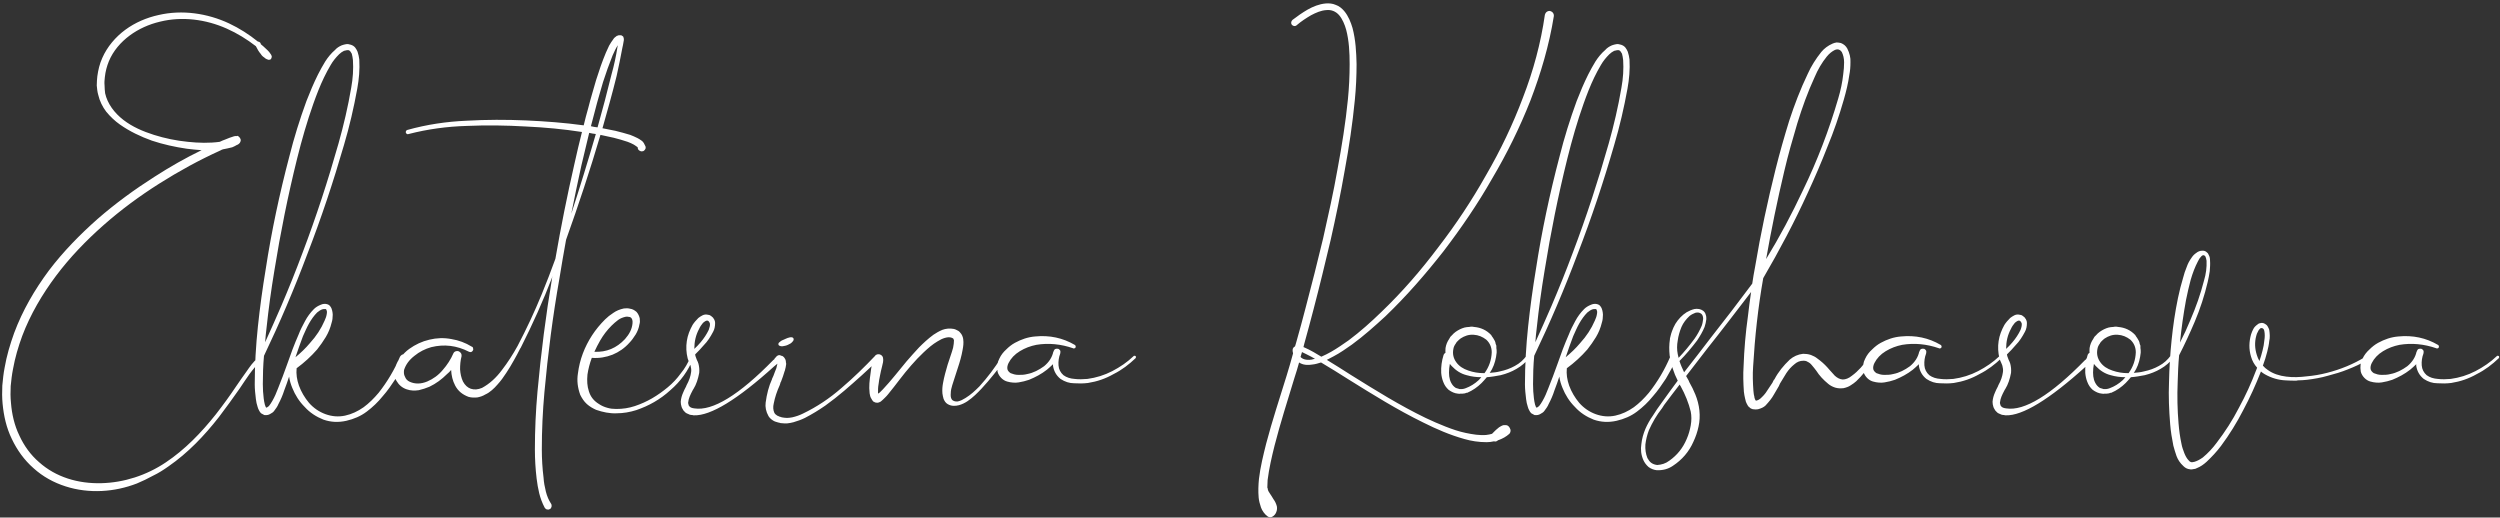 <?xml version="1.0" encoding="UTF-8"?> <svg xmlns="http://www.w3.org/2000/svg" width="541" height="112" viewBox="0 0 541 112" fill="none"><rect x="0" y="0" width="541" height="112" fill="#333333" stroke="none"/> <path d="M2.562 95C1.375 92.562 0.812 90 0.562 87.375C0.438 86.062 0.438 84.75 0.5 83.438C0.625 82.125 0.75 80.812 1 79.562C1.438 77 2.188 74.5 3.062 72.062C4.875 67.188 7.5 62.688 10.562 58.562C13.688 54.438 17.312 50.75 21.125 47.375C25 44 29.125 41 33.438 38.25C36.75 36.125 40.125 34.188 43.625 32.5C42.562 32.438 41.5 32.312 40.438 32.188C37.875 31.812 35.312 31.25 32.875 30.438C30.438 29.562 28.062 28.438 25.938 26.938C24.875 26.188 23.875 25.25 23 24.188C22.188 23.125 21.562 21.875 21.25 20.5C21.062 19.875 21 19.125 20.938 18.5C20.938 17.812 21 17.125 21.062 16.5C21.25 15.125 21.562 13.812 22.125 12.562C23.188 10.125 25 8 27.125 6.438C29.25 4.875 31.75 3.812 34.312 3.25C39.438 2.062 44.875 2.875 49.562 5.062C51.812 6.125 53.875 7.438 55.812 9C56 9 56.25 9.125 56.375 9.312C56.375 9.375 56.438 9.438 56.438 9.562C56.812 9.875 57.188 10.188 57.562 10.562C57.812 10.75 58 11 58.25 11.25C58.375 11.375 58.438 11.562 58.562 11.688C58.625 11.75 58.688 11.875 58.75 12C58.75 12.062 58.75 12.125 58.812 12.188C58.812 12.312 58.812 12.438 58.688 12.688C58.562 12.938 58.312 12.938 58.188 12.938C58.062 12.938 58 12.938 57.938 12.875C57.812 12.875 57.75 12.812 57.625 12.75C57.438 12.688 57.312 12.562 57.188 12.438C56.875 12.25 56.625 12 56.438 11.688C56 11.188 55.688 10.625 55.375 10C53.438 8.5 51.312 7.188 49.062 6.188C44.562 4.188 39.438 3.5 34.625 4.688C32.25 5.25 30 6.25 28.062 7.688C26.125 9.125 24.5 11 23.562 13.25C23.125 14.312 22.812 15.5 22.688 16.688C22.625 17.25 22.562 17.875 22.625 18.438C22.625 19.062 22.688 19.625 22.75 20.188C23.25 22.438 24.75 24.438 26.688 25.938C28.625 27.438 30.938 28.438 33.312 29.188C35.688 29.938 38.125 30.438 40.625 30.688C42.938 30.938 45.312 31 47.562 30.688C47.938 30.5 48.375 30.312 48.75 30.188C49.375 29.938 49.938 29.688 50.625 29.5C50.75 29.5 50.812 29.438 50.938 29.438C51 29.438 51 29.438 51.062 29.438C51.125 29.438 51.188 29.438 51.312 29.438C51.312 29.188 52.312 29.938 52.062 30.562C51.875 31.062 51.875 30.875 51.812 31C51.75 31.062 51.75 31.125 51.688 31.125L51.625 31.188L51.5 31.25C51.438 31.312 51.312 31.375 51.25 31.375C50.938 31.562 50.562 31.75 50.25 31.875C49.562 32.062 48.875 32.188 48.25 32.312C48.062 32.375 47.875 32.438 47.688 32.562C43.125 34.625 38.688 37.062 34.438 39.75C30.188 42.438 26.125 45.438 22.375 48.75C18.625 52.062 15.125 55.688 12.125 59.688C9.125 63.688 6.562 68.062 4.812 72.688C3.938 75.062 3.25 77.438 2.812 79.875C2.562 81.125 2.438 82.312 2.312 83.562C2.25 84.75 2.25 86 2.375 87.188C2.562 89.625 3.125 92.062 4.188 94.25C5.188 96.438 6.625 98.438 8.438 100C10.25 101.625 12.375 102.812 14.688 103.562C17 104.312 19.438 104.625 21.938 104.562C26.812 104.438 31.688 102.875 35.875 100.062C40 97.312 43.562 93.625 46.688 89.688C48.25 87.688 49.75 85.625 51.125 83.562C51.875 82.5 52.562 81.438 53.312 80.438C53.688 79.875 54.062 79.375 54.438 78.875C54.875 78.375 55.25 77.875 55.875 77.438C56.062 77.25 56.375 77.312 56.5 77.5C56.688 77.688 56.625 78 56.438 78.125V78.188H56.375C55.938 78.5 55.562 78.938 55.188 79.438C54.75 79.938 54.375 80.438 54 80.938C53.312 81.938 52.562 83 51.875 84.062C50.438 86.125 48.938 88.188 47.375 90.25C44.25 94.25 40.688 98 36.438 100.938C35.375 101.688 34.312 102.375 33.125 102.938C32 103.562 30.812 104.125 29.625 104.625C27.188 105.562 24.625 106.125 22 106.25C19.375 106.375 16.688 106.062 14.188 105.25C11.625 104.438 9.25 103.125 7.25 101.312C5.25 99.562 3.688 97.375 2.562 95ZM87.5 76.812C87.688 76.875 87.812 77 87.875 77.188C88 77.375 87.938 77.562 87.875 77.75C87.188 79.188 86.438 80.562 85.625 81.938C84.75 83.25 83.875 84.562 82.812 85.75C81.812 87 80.625 88.125 79.375 89.062C78.062 90.062 76.562 90.688 74.938 91.062C73.25 91.438 71.625 91.375 70 90.812C68.438 90.188 67.062 89.312 65.938 88.062C64.75 86.875 63.875 85.5 63.25 83.938C62.938 83.188 62.688 82.375 62.562 81.5C62.25 82.5 61.875 83.5 61.5 84.5C61.188 85.5 60.75 86.5 60.25 87.438C60.062 87.938 59.688 88.438 59.312 88.938C59.125 89.188 58.875 89.375 58.5 89.562C58.125 89.812 57.688 89.875 57.188 89.812C56.938 89.688 56.688 89.562 56.5 89.438C56.312 89.25 56.188 89.062 56.125 88.938C55.938 88.625 55.812 88.312 55.75 88.062C55.562 87.5 55.438 86.938 55.375 86.375C55.25 85.312 55.125 84.25 55.125 83.188C55.125 78.938 55.375 74.812 55.812 70.625C56.25 66.5 56.812 62.375 57.5 58.25C58.75 50.062 60.5 41.875 62.625 33.812C63.625 29.812 64.875 25.812 66.312 21.875C67.062 19.938 67.875 18 68.812 16.125C69.312 15.125 69.812 14.25 70.375 13.312C70.938 12.438 71.625 11.562 72.5 10.812C72.875 10.375 73.375 10.062 73.938 9.812C74.25 9.688 74.562 9.625 74.875 9.562C75.188 9.5 75.562 9.562 75.938 9.688C76.312 9.812 76.625 10 76.875 10.312C77.062 10.562 77.25 10.875 77.375 11.188C77.562 11.75 77.688 12.312 77.75 12.875C77.875 15.062 77.688 17.125 77.312 19.188C76.562 23.312 75.625 27.375 74.438 31.375C72.125 39.375 69.5 47.25 66.5 55C63.688 62.5 60.562 69.812 57.125 77C56.938 79.062 56.875 81.125 56.875 83.125C56.875 84.188 56.938 85.188 57.062 86.188C57.125 86.625 57.188 87.125 57.312 87.562C57.375 87.75 57.438 87.938 57.5 88.062C57.562 88.125 57.562 88.188 57.625 88.188C57.625 88.25 57.625 88.25 57.688 88.188H57.75C57.875 88.125 58 88 58.188 87.875C58.438 87.562 58.688 87.188 58.938 86.75C59.438 85.875 59.812 85 60.188 84C60.875 82.312 61.5 80.625 62.125 78.875C62.875 76.688 63.688 74.5 64.625 72.375C65 71.375 65.5 70.438 66 69.5C66.5 68.562 67.125 67.688 67.938 66.875C68.312 66.5 68.812 66.188 69.438 65.938C69.688 65.812 70 65.75 70.312 65.75C70.5 65.75 70.75 65.812 70.938 65.875C71.125 65.938 71.312 66.062 71.438 66.25C71.688 66.562 71.812 66.875 71.875 67.188C71.938 67.5 72 67.75 72 68.062V68.125C72 68.75 71.938 69.312 71.75 69.875C71.5 70.938 71.062 72 70.5 72.938C69.938 73.875 69.312 74.75 68.625 75.625C67.312 77.125 65.812 78.5 64.188 79.688C64.062 80.938 64.25 82.188 64.688 83.438C65.188 84.812 65.938 86.062 66.875 87.188C67.875 88.312 69.062 89.125 70.438 89.625C71.812 90.125 73.25 90.25 74.688 89.938C76.125 89.625 77.438 89 78.688 88.125C79.875 87.25 80.938 86.188 81.938 85C83.812 82.625 85.375 80 86.562 77.188C86.688 77 86.812 76.875 87 76.75C87.125 76.688 87.312 76.688 87.5 76.812ZM57.688 70.875C57.562 71.938 57.438 73 57.375 74.062C58.562 71.438 59.75 68.812 60.875 66.188C62.5 62.375 64.062 58.5 65.5 54.625C68.438 46.875 71 39 73.25 31.062C74.375 27.062 75.312 23.062 76 19C76.375 16.938 76.5 14.938 76.375 13C76.312 12.5 76.25 12.062 76.125 11.625C75.938 11.25 75.75 11 75.5 10.875C75.25 10.812 74.875 10.875 74.438 11C74.062 11.188 73.688 11.438 73.375 11.75C72.688 12.438 72.062 13.188 71.562 14.062C71.062 14.938 70.562 15.812 70.125 16.75C69.25 18.562 68.5 20.5 67.812 22.438C66.438 26.312 65.312 30.25 64.312 34.25C62.312 42.312 60.688 50.375 59.375 58.562C58.688 62.688 58.125 66.75 57.688 70.875ZM65.562 72.75C65 74.25 64.438 75.812 63.938 77.312C65.062 76.375 66.125 75.375 67.062 74.25C68.438 72.75 69.5 71.125 70.25 69.375C70.438 68.938 70.625 68.5 70.688 68.062C70.75 67.812 70.75 67.625 70.75 67.438C70.688 67.25 70.688 67.062 70.562 66.938L70.5 66.875C70.438 66.875 70.438 66.875 70.312 66.875C70.125 66.875 69.938 66.875 69.75 66.938C69.375 67.062 69 67.312 68.625 67.625C67.938 68.312 67.375 69.125 66.875 70C66.375 70.875 66 71.812 65.562 72.75ZM139.625 31.562C139.75 31.75 139.75 32 139.688 32.188C139.562 32.438 139.438 32.562 139.25 32.688C139 32.75 138.812 32.812 138.562 32.688C138.375 32.625 138.188 32.5 138.062 32.25C138.062 32.188 138 32.062 138 31.938C138 31.938 138 31.875 137.938 31.812C137.875 31.812 137.812 31.75 137.75 31.688C137.562 31.562 137.375 31.438 137.188 31.312C136.75 31.062 136.312 30.875 135.812 30.688C134.875 30.375 133.812 30.062 132.812 29.812C131.875 29.625 130.875 29.375 129.938 29.188C127.688 36.812 125.188 44.375 122.5 51.875C122 54.688 121.5 57.438 121.062 60.25C119.625 68.375 118.562 76.625 117.812 84.875C117.438 89 117.25 93.125 117.25 97.25C117.25 99.312 117.375 101.375 117.625 103.375C117.688 104.375 117.875 105.375 118.125 106.375C118.375 107.375 118.75 108.25 119.25 109C119.375 109.188 119.375 109.375 119.375 109.562C119.312 109.812 119.25 110 119.062 110.125C118.875 110.25 118.688 110.312 118.438 110.25C118.25 110.25 118.062 110.125 117.938 109.938L117.875 109.875C117.312 108.812 116.938 107.75 116.688 106.75C116.438 105.688 116.25 104.625 116.125 103.562C115.875 101.438 115.75 99.375 115.75 97.25C115.75 93.062 115.938 88.875 116.312 84.75C117.062 76.438 118.125 68.188 119.5 60C119.5 59.938 119.562 59.938 119.562 59.875V59.812C117.562 65.062 115.25 70.188 112.688 75.25C112.625 75.312 112.625 75.375 112.562 75.438C112.125 76.312 111.688 77.125 111.188 78C110.688 78.938 110.125 79.812 109.562 80.688C109 81.562 108.375 82.438 107.625 83.25C107.25 83.688 106.875 84.062 106.438 84.438C106 84.812 105.562 85.125 105 85.375C104.5 85.688 103.938 85.875 103.312 86C102.688 86.062 102 86.062 101.375 85.875C100.062 85.375 99.125 84.625 98.5 83.438C97.938 82.375 97.688 81.25 97.625 80.062C97.375 80.375 97.062 80.688 96.75 80.938C95.625 82.062 94.375 83 92.938 83.688C92.188 84 91.438 84.25 90.625 84.438C89.75 84.562 88.875 84.562 88 84.25C87.062 83.938 86.312 83.312 85.812 82.438C85.688 82.25 85.562 82 85.5 81.75L85.438 81.375C85.375 81.25 85.375 81.125 85.375 81C85.312 80.5 85.375 80 85.5 79.562C85.812 78.625 86.188 77.875 86.75 77.25C87.312 76.562 87.875 76 88.562 75.5C89.875 74.562 91.312 73.875 92.938 73.5C94.5 73.125 96.062 73.062 97.688 73.375C99.25 73.625 100.75 74.188 102.062 75C102.25 75.062 102.375 75.188 102.375 75.375C102.438 75.562 102.438 75.688 102.312 75.875C102.25 76 102.125 76.125 101.938 76.188C101.812 76.188 101.625 76.188 101.5 76.125C98.812 74.75 96.125 74.438 93.312 75.125C92 75.5 90.75 76.125 89.688 77C88.562 77.875 87.812 78.875 87.438 80.062C87.375 80.562 87.375 81.062 87.625 81.5C87.812 82 88.125 82.375 88.688 82.625C89.812 83.125 91.062 83.125 92.438 82.562C93.75 82 94.875 81.188 95.812 80.062C96.75 79 97.562 77.75 98.125 76.438C98.25 76.188 98.438 76.062 98.688 76C98.938 75.938 99.188 75.938 99.438 76.125C99.812 76.375 99.938 76.688 99.875 77.125C99.625 78.062 99.562 79 99.562 79.938C99.625 80.875 99.812 81.75 100.188 82.562C100.625 83.375 101.188 83.875 101.875 84.125C102.625 84.375 103.438 84.312 104.312 83.938C105.938 83.062 107.375 81.75 108.625 80.062C109.875 78.438 111 76.688 112 74.875C113.938 71.188 115.688 67.438 117.25 63.625C118.312 61.062 119.25 58.562 120.188 56C121.375 49.125 122.75 42.25 124.312 35.438C124.812 33.125 125.375 30.812 125.938 28.562C121.938 27.938 117.875 27.562 113.812 27.375C109.562 27.125 105.312 27.062 101 27.25C96.75 27.375 92.562 27.938 88.438 29C88.312 29.062 88.188 29.062 88.062 29C87.938 28.938 87.875 28.812 87.812 28.688C87.812 28.562 87.812 28.438 87.875 28.312C87.938 28.25 88 28.188 88.125 28.125C92.375 26.938 96.625 26.312 100.938 26.125C105.25 25.875 109.562 25.875 113.875 26.062C118.062 26.25 122.188 26.562 126.312 27.125C126.625 25.875 126.938 24.562 127.312 23.312C127.812 21.312 128.438 19.312 129 17.312C129.625 15.312 130.312 13.312 131.125 11.375C131.375 10.875 131.562 10.375 131.812 9.875C132.062 9.438 132.375 8.938 132.75 8.438C132.875 8.188 133.188 8 133.5 7.75C133.625 7.75 133.75 7.688 133.875 7.625C133.938 7.625 134 7.625 134.125 7.625H134.188H134.25C134.312 7.625 134.312 7.625 134.375 7.625C134.438 7.625 134.5 7.688 134.5 7.688C134.562 7.688 134.625 7.688 134.625 7.75C134.75 7.812 134.812 7.875 134.875 7.938C134.875 8 134.938 8.062 134.938 8.125V8.188C134.938 8.25 135 8.312 135 8.375C135 8.5 135 8.562 135 8.688C134.938 9.062 134.875 9.438 134.812 9.75C134.75 9.938 134.75 10.125 134.688 10.312C134.312 12.375 133.875 14.438 133.438 16.438C132.5 20.25 131.438 24 130.375 27.75C131.312 27.938 132.25 28.125 133.188 28.312C134.25 28.562 135.312 28.875 136.375 29.188C136.875 29.375 137.438 29.625 137.938 29.875C138.188 30 138.5 30.188 138.75 30.375C139.062 30.562 139.312 30.875 139.5 31.312L139.625 31.562ZM134.188 9C134.188 9 134.25 9 134.188 9V9ZM133.688 8.562C133.688 8.562 133.688 8.562 133.688 8.625V8.688C133.688 8.625 133.688 8.625 133.688 8.625V8.562ZM130.5 17.75C129.938 19.75 129.312 21.75 128.812 23.75C128.5 24.938 128.188 26.125 127.875 27.312C128.312 27.438 128.812 27.5 129.312 27.562C130.375 23.812 131.375 20 132.312 16.188C132.875 14.188 133.312 12.188 133.625 10.125C133.688 10 133.688 9.875 133.688 9.812C133.25 10.438 132.938 11.188 132.562 12C131.812 13.875 131.125 15.812 130.5 17.75ZM123.625 46.25C125.5 40.5 127.25 34.812 128.938 29C128.438 28.938 127.938 28.875 127.5 28.75C126.938 31.125 126.375 33.438 125.812 35.812C125.062 39.25 124.312 42.75 123.625 46.25ZM145.062 84.438C142.875 86.438 140.438 87.812 137.688 88.75C136.312 89.188 134.875 89.438 133.375 89.438C131.938 89.5 130.438 89.188 129 88.688C128.312 88.375 127.625 88 127 87.438C126.375 86.875 125.938 86.188 125.562 85.438C125 83.875 124.812 82.375 125.062 80.812C125.438 77.812 126.5 75.062 128.125 72.562C128.938 71.312 129.875 70.188 130.938 69.125C131.438 68.625 132.062 68.125 132.75 67.688C133.375 67.25 134.125 66.938 135 66.75C135.438 66.688 135.938 66.688 136.375 66.812C136.875 66.875 137.312 67.125 137.75 67.5C138.125 67.938 138.312 68.375 138.438 68.875C138.5 69.375 138.5 69.812 138.375 70.188C138.25 71 137.938 71.75 137.562 72.375C137.125 73.062 136.688 73.688 136.188 74.188C135.188 75.312 133.938 76.188 132.562 76.75C131.125 77.312 129.625 77.562 128.125 77.438C128.125 77.438 128.125 77.438 128.062 77.438C127.625 78.625 127.312 79.812 127.125 81.062C127 82.375 127.062 83.562 127.438 84.688C127.812 85.875 128.5 86.75 129.625 87.438C130.188 87.812 130.75 88.062 131.438 88.25C132.062 88.438 132.688 88.5 133.375 88.5C134.75 88.5 136.062 88.312 137.375 87.875C138.688 87.438 139.938 86.875 141.125 86.188C142.312 85.5 143.438 84.688 144.5 83.812C145.562 82.938 146.5 81.938 147.312 80.812C148.188 79.75 148.875 78.562 149.375 77.312C149.375 77.188 149.438 77.125 149.562 77.125C149.625 77.062 149.75 77.062 149.812 77.062C149.875 77.125 149.938 77.188 150 77.25C150.062 77.375 150.062 77.438 150 77.562C148.938 80.25 147.25 82.562 145.062 84.438ZM129.875 73.688C129.438 74.438 129 75.312 128.625 76.125C131.25 76.25 133.438 75.312 135.25 73.375C136.188 72.312 136.75 71.25 136.875 70C136.938 69.375 136.812 69 136.562 68.75C136.438 68.625 136.25 68.562 136 68.562C135.812 68.5 135.562 68.5 135.312 68.562C134.812 68.688 134.25 68.875 133.75 69.25C133.25 69.625 132.75 70.062 132.312 70.5C131.375 71.438 130.562 72.5 129.875 73.688ZM168.125 77.125C168.188 77.062 168.312 77.062 168.5 77.062C168.625 77.062 168.688 77.125 168.812 77.25C168.938 77.438 168.938 77.562 168.875 77.75C168.812 77.875 168.75 78 168.688 78.062L168.562 78.312C168.5 78.375 168.375 78.5 168.312 78.562C168.312 78.562 168.25 78.625 168.25 78.688C168 78.875 167.812 79.062 167.562 79.25C159.562 86.5 153.75 90 150.188 89.875C150.062 89.875 149.938 89.875 149.812 89.812C149.812 89.812 149.75 89.812 149.688 89.812C149.5 89.812 149.312 89.75 149.125 89.688C149.125 89.688 149.062 89.688 149.062 89.625C149 89.625 148.938 89.625 148.875 89.562L148.562 89.438C148.562 89.438 148.562 89.375 148.5 89.375C148.438 89.375 148.375 89.312 148.312 89.25L148.125 89.062C147.938 88.875 147.812 88.75 147.75 88.562C147.625 88.375 147.562 88.25 147.5 88.062C147.375 87.688 147.312 87.312 147.312 86.938C147.375 86.188 147.562 85.562 147.812 85C148 84.562 148.188 84.125 148.438 83.688C148.5 83.625 148.5 83.5 148.562 83.375C149.125 82.375 149.438 81.438 149.562 80.5C149.625 80.062 149.562 79.562 149.438 79.125C149.438 79.125 149.438 79.062 149.375 79C149.375 78.938 149.375 78.875 149.312 78.812L149.188 78.5C149 78.188 148.938 77.875 148.812 77.562C148.5 76.312 148.438 75.062 148.625 73.812C148.812 72.562 149.25 71.438 149.875 70.312C150.188 69.812 150.625 69.312 151.125 68.812C151.375 68.625 151.625 68.438 152 68.25C152.375 68.062 152.75 68 153.25 68.125C153.375 68.125 153.438 68.188 153.562 68.188C153.688 68.25 153.75 68.312 153.875 68.375C154 68.5 154.188 68.625 154.312 68.75C154.312 68.812 154.375 68.812 154.375 68.875C154.5 69 154.562 69.125 154.625 69.312C154.625 69.312 154.625 69.375 154.688 69.438C154.688 69.562 154.75 69.688 154.75 69.875C154.75 70.625 154.625 71.25 154.312 71.812C153.75 72.875 153.125 73.875 152.312 74.688C151.75 75.375 151.062 76.062 150.438 76.688V76.75C150.438 76.875 150.5 76.938 150.5 77.062C150.562 77.312 150.688 77.5 150.75 77.75L150.938 78.188C151 78.25 151.062 78.375 151.062 78.5C151.062 78.562 151.125 78.625 151.125 78.625C151.312 79.312 151.375 80 151.312 80.688C151.062 82 150.688 83.188 150.062 84.188C150 84.25 149.938 84.375 149.875 84.5C149.375 85.438 149 86.25 148.938 87C148.875 87.188 148.938 87.375 149 87.562C149 87.625 149 87.688 149.062 87.75C149.062 87.75 149.062 87.75 149.062 87.812H149.125C149.125 87.875 149.188 87.938 149.25 88C149.438 88.188 149.75 88.312 150.25 88.375C154.188 89 159.938 85.5 167.375 77.875C167.438 77.875 167.438 77.812 167.5 77.812C167.562 77.75 167.562 77.688 167.625 77.625L167.688 77.5C167.688 77.438 167.688 77.438 167.688 77.438C167.688 77.438 167.688 77.438 167.75 77.438L168.125 77.125ZM151.312 71.125C150.562 72.5 150.25 73.938 150.25 75.5C150.75 75.062 151.188 74.562 151.625 74.062C152.312 73.25 152.938 72.312 153.375 71.375C153.562 70.875 153.688 70.375 153.625 70C153.562 69.812 153.5 69.688 153.375 69.562C153.375 69.5 153.312 69.5 153.25 69.438H153.188L153.125 69.375C153.062 69.375 153.062 69.375 153 69.375C152.875 69.375 152.75 69.438 152.625 69.5C152.438 69.625 152.25 69.75 152.125 69.875C151.812 70.25 151.5 70.688 151.312 71.125ZM190.25 76.875C190.375 77 190.438 77.125 190.438 77.25C190.438 77.375 190.375 77.562 190.25 77.688C187.812 80.062 185.25 82.375 182.688 84.562C181.375 85.688 180 86.75 178.625 87.75C177.188 88.75 175.75 89.625 174.188 90.438C173.438 90.812 172.562 91.125 171.688 91.375C171.25 91.5 170.812 91.562 170.312 91.625C169.875 91.625 169.438 91.625 168.938 91.562C168.812 91.5 168.625 91.5 168.5 91.438C168.375 91.438 168.312 91.438 168.25 91.375C168 91.312 167.75 91.25 167.5 91.125C167.062 90.875 166.625 90.562 166.312 90.062C165.75 89.062 165.562 88.062 165.688 87.125C165.938 85.25 166.375 83.562 167.062 82.062C167.062 82 167.062 82 167.062 82C167.188 81.75 167.25 81.562 167.375 81.312C167.562 80.75 167.812 80.188 168 79.688C168.125 79.25 168.188 78.938 168.25 78.625V78.562L168.312 78.5C168.312 78.5 168.312 78.5 168.312 78.438C168.125 78.375 168 78.25 167.875 78.062C167.812 77.938 167.75 77.75 167.812 77.562C167.875 77.312 168 77.125 168.188 77C168.375 76.875 168.562 76.812 168.812 76.875C168.938 76.938 169 76.938 169.125 77C169.25 77 169.375 77.062 169.438 77.125C169.562 77.25 169.688 77.312 169.75 77.438C169.812 77.5 169.875 77.625 169.938 77.75C170 77.938 170.062 78.062 170.062 78.188C170.062 78.25 170.062 78.25 170.062 78.312C170.062 78.312 170.062 78.312 170.062 78.375C170.125 78.5 170.125 78.625 170.125 78.812C170.062 79.25 170 79.688 169.875 80.062C169.875 80.125 169.875 80.188 169.812 80.25C169.562 81.062 169.312 81.875 169 82.625L168.938 82.688C168.875 82.938 168.812 83.125 168.75 83.312C168.125 84.688 167.688 86 167.438 87.312C167.25 88.062 167.312 88.75 167.562 89.312C167.688 89.562 167.875 89.75 168.188 89.938C168.312 90 168.5 90.062 168.625 90.125C168.688 90.188 168.75 90.188 168.812 90.188C168.938 90.25 169.062 90.25 169.188 90.312C169.562 90.375 169.938 90.438 170.312 90.438C170.688 90.438 171.062 90.375 171.438 90.312C172.25 90.125 173 89.875 173.75 89.5C176.75 88.062 179.562 86.188 182.125 83.938C184.688 81.75 187.125 79.375 189.438 76.938V76.875C189.562 76.812 189.688 76.75 189.812 76.688C190 76.688 190.125 76.75 190.25 76.875ZM170.5 74.625C170.125 74.812 169.688 74.875 169.312 74.938C168.938 74.938 168.688 74.875 168.5 74.688C168.375 74.438 168.438 74.188 168.75 74C169 73.75 169.375 73.562 169.75 73.438C169.812 73.438 169.812 73.375 169.875 73.375C170.25 73.188 170.625 73.062 170.938 73C171.312 72.938 171.562 73 171.688 73.188C171.812 73.438 171.75 73.688 171.5 73.938C171.25 74.25 170.938 74.438 170.5 74.625ZM217.312 77.125C217.562 77.312 217.625 77.562 217.5 77.812C217.5 77.812 217.5 77.812 217.5 77.875C215.875 80 214.25 82.125 212.438 84.062C211.5 85.062 210.562 86 209.375 86.812C208.812 87.188 208.188 87.5 207.5 87.688C206.75 87.875 205.875 87.938 205.062 87.438C204.625 87.188 204.375 86.75 204.188 86.312C204.062 85.938 204 85.5 203.938 85.125C203.875 84.312 203.938 83.625 204.062 82.938C204.312 81.5 204.688 80.25 205.062 78.938C205.438 77.688 205.938 76.438 206.25 75.25C206.375 74.688 206.438 74.062 206.438 73.625C206.375 73.438 206.312 73.312 206.312 73.312C206.312 73.25 206.062 73.125 205.875 73.062C205.125 72.812 203.938 73.188 202.875 73.875C201.812 74.5 200.875 75.312 199.875 76.25C198.938 77.125 198.062 78.062 197.188 79.062C196.312 80.062 195.5 81.062 194.688 82.125C193.875 83.188 193.062 84.25 192.188 85.312C192 85.562 191.75 85.812 191.5 86.062C191.25 86.312 191 86.562 190.625 86.875C190.5 86.938 190.438 87 190.25 87.062C190.125 87.125 189.938 87.188 189.562 87.125C189.438 87.125 189.25 87.062 189.125 86.938C189 86.875 189 86.875 188.938 86.875C188.938 86.812 188.875 86.812 188.875 86.75C188.75 86.625 188.688 86.5 188.625 86.375C188.312 85.938 188.25 85.5 188.188 85.125C188 83.562 188.188 82.25 188.375 80.875C188.438 80.188 188.562 79.5 188.688 78.875C188.875 78.188 188.875 77.5 189.438 76.938C189.812 76.562 190.375 76.562 190.812 76.938C190.938 77.062 191 77.188 191.062 77.312V77.375C191.25 78.125 191 78.688 190.875 79.312C190.688 80 190.562 80.625 190.438 81.25C190.312 81.875 190.188 82.5 190.125 83.125C190 83.75 190 84.375 190 84.938C190 85 190 85.125 190.062 85.188C190.125 85.125 190.25 85 190.375 84.938C190.562 84.75 190.812 84.5 191.062 84.25C191.938 83.312 192.812 82.312 193.625 81.312L196.188 78.188C197.062 77.188 197.938 76.188 198.875 75.188C199.812 74.25 200.812 73.312 202 72.438C202.562 72.062 203.188 71.688 203.938 71.375C204.625 71.125 205.5 71 206.438 71.188C206.625 71.25 206.875 71.312 207.062 71.438C207.25 71.5 207.562 71.688 207.75 71.938C208.188 72.375 208.375 72.938 208.438 73.375C208.562 74.25 208.438 75 208.312 75.688C208.062 77.125 207.688 78.375 207.25 79.688C206.875 80.938 206.438 82.125 206.062 83.375C205.875 83.938 205.75 84.562 205.75 85.062C205.688 85.625 205.75 86.125 205.938 86.375C206.125 86.75 206.688 86.938 207.25 86.875C207.875 86.75 208.438 86.438 208.938 86.125C210.062 85.438 211 84.562 211.938 83.625C213.688 81.688 215.312 79.562 216.688 77.312C216.812 77.062 217.125 77 217.312 77.125ZM245.75 77.062C245.812 77.125 245.812 77.188 245.812 77.25C245.812 77.375 245.812 77.438 245.75 77.5C244.312 78.875 242.75 80.062 241 80.938C239.25 81.938 237.438 82.562 235.438 82.875C234.438 83 233.438 83 232.438 82.938C231.438 82.938 230.438 82.625 229.5 82C228.562 81.25 228.062 80.312 227.875 79.188C227.875 79.125 227.875 79.062 227.875 78.938C227.875 78.938 227.875 78.875 227.875 78.812C227.438 79.25 227 79.625 226.562 80C225.375 80.938 224.062 81.625 222.688 82.188C221.938 82.438 221.25 82.625 220.438 82.75C219.688 82.875 218.812 82.812 217.938 82.562C217.5 82.438 217.062 82.188 216.688 81.812C216.312 81.438 216 80.938 215.875 80.438C215.688 79.312 215.812 78.438 216.25 77.625C216.625 76.812 217.125 76.188 217.75 75.625C218.312 75.062 218.938 74.562 219.625 74.188C221 73.438 222.438 72.938 224 72.812C227.125 72.5 230 73.125 232.562 74.625C232.688 74.688 232.75 74.75 232.75 74.875C232.812 75 232.812 75.062 232.75 75.188C232.688 75.312 232.625 75.375 232.5 75.375C232.438 75.438 232.312 75.438 232.25 75.375C229.562 74.438 226.875 74.188 224.25 74.625C223 74.875 221.812 75.312 220.688 76C219.562 76.688 218.75 77.562 218.25 78.562C218 79.062 217.938 79.5 218 79.875C218.062 80.188 218.312 80.5 218.688 80.75C219.188 80.938 219.688 81.125 220.375 81.125C221 81.125 221.625 81.125 222.312 80.938C223.625 80.688 224.812 80.062 225.938 79.25C227 78.375 227.688 77.312 227.938 76.125C227.938 76.125 228 76.125 228 76.062C228 76.062 228 76.062 228 76L228.062 75.875C228.125 75.688 228.25 75.562 228.438 75.5C228.625 75.438 228.812 75.438 229.062 75.5C229.25 75.625 229.375 75.75 229.438 75.875C229.5 76.062 229.5 76.25 229.438 76.438C229.438 76.438 229.438 76.438 229.438 76.5C229.125 77.312 229 78.188 229.062 79.062C229.125 79.938 229.5 80.625 230.125 81.188C230.812 81.688 231.625 81.938 232.562 82C233.5 82.125 234.375 82.062 235.312 82C237.188 81.75 239 81.188 240.688 80.312C242.375 79.438 243.938 78.375 245.312 77.062C245.375 77 245.438 76.938 245.5 77C245.625 77 245.688 77 245.75 77.062ZM292.562 74.562C291.312 75.438 290 76.375 288.562 77.125C288.125 77.375 287.625 77.625 287.125 77.875C288.875 78.938 290.562 80 292.312 81.125C297.625 84.438 302.938 87.75 308.5 90.438C309.938 91.125 311.375 91.75 312.812 92.312C314.25 92.875 315.688 93.375 317.188 93.688C318.688 94 320.188 94.25 321.625 94.125C322.062 94.062 322.5 94 322.875 93.875C323.062 93.688 323.25 93.5 323.438 93.312C323.625 93.125 323.812 92.938 324.062 92.75C324.25 92.562 324.5 92.375 324.875 92.188C325.062 92.125 325.25 91.938 325.75 92C325.875 92 326.062 92 326.188 92.062C326.312 92.188 326.5 92.25 326.562 92.375C326.688 92.5 326.688 92.625 326.75 92.688C326.812 92.812 326.812 92.875 326.875 93C326.938 93.312 326.812 93.688 326.625 93.875C325.938 94.5 325.125 94.938 324.25 95.25C324.25 95.25 324.25 95.25 324.188 95.25C323.938 95.5 323.625 95.625 323.312 95.5C322.75 95.625 322.25 95.688 321.688 95.688C320 95.688 318.375 95.438 316.875 95C313.75 94.125 310.875 92.875 308 91.438C302.375 88.688 297.062 85.375 291.75 82.062C289.75 80.812 287.812 79.562 285.875 78.438C285.25 78.625 284.688 78.812 284.062 78.875C283.25 79 282.312 79.062 281.438 78.625C281.312 78.562 281.188 78.5 281.125 78.438C280.812 79.562 280.5 80.625 280.125 81.75C278.625 86.688 277.062 91.562 275.812 96.438C275.188 98.938 274.625 101.375 274.312 103.875C274.312 104.375 274.25 104.938 274.25 105.5C274.312 105.625 274.375 105.812 274.375 106C274.375 106 274.438 106.125 274.5 106.312C274.562 106.438 274.688 106.625 274.812 106.812C275.062 107.188 275.312 107.562 275.562 108C275.875 108.438 276.125 108.875 276.312 109.562C276.375 109.938 276.375 110.375 276.188 110.812C276.062 111.188 275.75 111.562 275.438 111.75C275.125 112 274.625 112 274.312 111.75C273.625 111.25 273.125 110.5 272.875 109.812C272.625 109.062 272.438 108.375 272.375 107.688C272.25 106.312 272.312 104.938 272.438 103.625C272.75 101 273.375 98.5 274 96C275.312 91 276.938 86.125 278.438 81.25C278.938 79.688 279.375 78.062 279.812 76.5C279.812 76.438 279.812 76.438 279.812 76.438C279.75 76.188 279.688 75.938 279.75 75.5C279.812 75.312 280 75.062 280.188 75C280.25 74.938 280.25 74.938 280.25 74.938C280.375 74.625 280.438 74.25 280.562 73.875C281.25 71.438 281.938 68.938 282.562 66.5C283.875 61.562 285.125 56.562 286.312 51.625C287.438 46.625 288.562 41.625 289.438 36.625C290.375 31.562 291.188 26.562 291.688 21.5C291.938 18.938 292.062 16.438 292.062 13.875C292.062 11.375 291.938 8.812 291.312 6.438C291 5.312 290.5 4.125 289.812 3.312C289.062 2.438 288.062 2.062 287 2.188C285.875 2.25 284.75 2.75 283.688 3.312C282.625 3.938 281.562 4.625 280.625 5.438C280.312 5.75 279.875 5.688 279.562 5.375C279.312 5.062 279.375 4.625 279.688 4.312C280.75 3.5 281.812 2.75 283 2.062C284.125 1.438 285.438 0.875 286.875 0.75C287.562 0.688 288.375 0.75 289.062 1.062C289.812 1.312 290.375 1.812 290.875 2.375C291.812 3.5 292.312 4.812 292.688 6.062C293.375 8.688 293.5 11.312 293.562 13.875C293.562 16.5 293.438 19.062 293.188 21.625C292.688 26.75 291.938 31.812 291 36.875C290.125 41.938 289.062 47 287.938 52C286.75 57 285.562 61.938 284.25 66.938C283.625 69.375 282.938 71.875 282.25 74.375C282.188 74.625 282.125 74.875 282.062 75.125C282.062 75.125 282.062 75.125 282.125 75.125C282.875 75.438 283.562 75.812 284.25 76.188C284.812 76.5 285.375 76.875 285.938 77.188C286.688 76.875 287.375 76.5 288.062 76.125C289.375 75.375 290.625 74.5 291.875 73.625C294.375 71.75 296.688 69.688 298.938 67.5C303.438 63.188 307.5 58.5 311.25 53.5C315.062 48.562 318.5 43.375 321.562 37.938C324.688 32.562 327.375 26.938 329.562 21.125C331.812 15.312 333.438 9.312 334.312 3.188C334.438 2.688 334.875 2.312 335.438 2.375C335.938 2.5 336.312 2.938 336.25 3.5C335.25 9.75 333.438 15.875 331.188 21.75C328.875 27.625 326.062 33.312 322.875 38.688C319.75 44.188 316.188 49.375 312.375 54.375C308.5 59.312 304.375 64.062 299.812 68.438C297.5 70.562 295.125 72.688 292.562 74.562ZM283.875 77.812C284.125 77.75 284.312 77.688 284.562 77.625C284.25 77.5 284 77.312 283.75 77.188C283.062 76.812 282.375 76.5 281.75 76.188C281.625 76.562 281.562 76.875 281.438 77.25C281.5 77.25 281.5 77.312 281.562 77.375C281.688 77.438 281.812 77.562 281.938 77.625C282.438 77.875 283.188 77.938 283.875 77.812ZM313.5 84.375C312.938 83.875 312.562 83.312 312.312 82.625C312.062 82 311.938 81.375 311.875 80.688C311.812 79.375 312 78.062 312.375 76.875C312.438 76.625 312.625 76.438 312.812 76.312C312.75 76 312.812 75.688 312.812 75.312C312.938 74.562 313.188 73.938 313.625 73.312C313.625 73.25 313.688 73.25 313.688 73.188C313.75 73.062 313.812 73 313.875 72.875L314.25 72.5C314.438 72.25 314.688 72.062 315 71.812C315.625 71.375 316.25 71.062 316.938 70.875C317.25 70.812 317.625 70.75 317.938 70.75C318.062 70.75 318.188 70.688 318.312 70.688C318.562 70.688 318.75 70.688 319 70.75C320.438 70.875 321.688 71.438 322.688 72.5C322.75 72.625 322.812 72.688 322.875 72.812C323 72.938 323.125 73.188 323.25 73.375L323.5 73.812C323.562 73.938 323.562 74.062 323.625 74.188C323.625 74.188 323.625 74.25 323.625 74.312C323.688 74.375 323.688 74.438 323.688 74.5C323.75 74.562 323.75 74.688 323.812 74.812V75.312C323.875 75.562 323.875 75.875 323.875 76.125C323.875 76.188 323.875 76.25 323.875 76.312C323.75 77.562 323.438 78.812 322.875 79.875C322.688 80.188 322.562 80.438 322.375 80.688C323.125 80.625 323.875 80.562 324.562 80.375C325.75 80.125 326.812 79.75 327.812 79.188C328.875 78.625 329.688 77.875 330.375 76.938C330.438 76.875 330.5 76.812 330.625 76.75C330.688 76.75 330.812 76.75 330.875 76.812C330.938 76.875 331 76.938 331 77.062C331.062 77.125 331 77.25 331 77.312C330.625 77.875 330.188 78.312 329.688 78.75C329.25 79.125 328.75 79.5 328.188 79.812C327.125 80.438 326 80.875 324.75 81.188C323.75 81.375 322.75 81.562 321.75 81.625C321.375 82.062 321 82.5 320.625 82.875C319.75 83.75 318.688 84.5 317.5 85C317.438 85 317.375 85 317.312 85C317.25 85.062 317.125 85.062 317 85.125L316.5 85.188C316.375 85.188 316.25 85.188 316.125 85.188C316.125 85.188 316.062 85.188 316 85.188C315.812 85.25 315.625 85.188 315.5 85.188C314.75 85.125 314.125 84.812 313.5 84.375ZM314.5 75.562C314.312 76.562 314.5 77.5 315.125 78.375C315.75 79.25 316.625 79.812 317.75 80.188C318.812 80.562 319.938 80.75 321.125 80.75H321.188C321.25 80.75 321.25 80.75 321.25 80.75C322.25 79.375 322.75 77.875 322.812 76.25C322.812 75.125 322.375 74.188 321.625 73.5C320.812 72.875 319.938 72.5 318.875 72.438C317.812 72.375 316.938 72.688 316.062 73.25L316 73.312C315.812 73.438 315.688 73.562 315.5 73.75L315.25 74C315.188 74.062 315.188 74.125 315.125 74.188C315.062 74.188 315.062 74.25 315.062 74.312C314.75 74.688 314.562 75.125 314.5 75.562ZM313.75 78.75C313.625 79.375 313.562 80 313.562 80.625C313.562 81.75 313.812 82.688 314.438 83.438L314.5 83.5C314.562 83.562 314.625 83.625 314.688 83.688L314.938 83.875C315 83.875 315 83.938 315 83.938C315.188 84 315.438 84.062 315.625 84.125L315.812 84.188H316C316.062 84.188 316.125 84.188 316.188 84.188C316.25 84.188 316.312 84.188 316.438 84.188L316.812 84.125C316.875 84.125 316.938 84.062 317 84.062C317.062 84.062 317.125 84 317.188 84C318.188 83.625 319.125 83.062 320 82.25C320.188 82.062 320.375 81.812 320.562 81.625C319.5 81.625 318.438 81.5 317.375 81.188C316.125 80.875 315.062 80.188 314.125 79.188C314 79.062 313.875 78.875 313.75 78.75ZM362.375 76.812C362.562 76.875 362.688 77 362.75 77.188C362.875 77.375 362.812 77.562 362.75 77.75C362.062 79.188 361.312 80.562 360.5 81.938C359.625 83.25 358.75 84.562 357.688 85.75C356.688 87 355.5 88.125 354.25 89.062C352.938 90.062 351.438 90.688 349.812 91.062C348.125 91.438 346.5 91.375 344.875 90.812C343.312 90.188 341.938 89.312 340.812 88.062C339.625 86.875 338.75 85.5 338.125 83.938C337.812 83.188 337.562 82.375 337.438 81.5C337.125 82.5 336.75 83.5 336.375 84.5C336.062 85.5 335.625 86.5 335.125 87.438C334.938 87.938 334.562 88.438 334.188 88.938C334 89.188 333.75 89.375 333.375 89.562C333 89.812 332.562 89.875 332.062 89.812C331.812 89.688 331.562 89.562 331.375 89.438C331.188 89.25 331.062 89.062 331 88.938C330.812 88.625 330.688 88.312 330.625 88.062C330.438 87.5 330.312 86.938 330.25 86.375C330.125 85.312 330 84.25 330 83.188C330 78.938 330.25 74.812 330.688 70.625C331.125 66.5 331.688 62.375 332.375 58.25C333.625 50.062 335.375 41.875 337.5 33.812C338.5 29.812 339.75 25.812 341.188 21.875C341.938 19.938 342.75 18 343.688 16.125C344.188 15.125 344.688 14.25 345.25 13.312C345.812 12.438 346.5 11.562 347.375 10.812C347.75 10.375 348.25 10.062 348.812 9.812C349.125 9.688 349.438 9.625 349.75 9.562C350.062 9.5 350.438 9.562 350.812 9.688C351.188 9.812 351.5 10 351.75 10.312C351.938 10.562 352.125 10.875 352.25 11.188C352.438 11.75 352.562 12.312 352.625 12.875C352.75 15.062 352.562 17.125 352.188 19.188C351.438 23.312 350.5 27.375 349.312 31.375C347 39.375 344.375 47.25 341.375 55C338.562 62.5 335.438 69.812 332 77C331.812 79.062 331.75 81.125 331.75 83.125C331.75 84.188 331.812 85.188 331.938 86.188C332 86.625 332.062 87.125 332.188 87.562C332.25 87.75 332.312 87.938 332.375 88.062C332.438 88.125 332.438 88.188 332.5 88.188C332.5 88.25 332.5 88.25 332.562 88.188H332.625C332.75 88.125 332.875 88 333.062 87.875C333.312 87.562 333.562 87.188 333.812 86.75C334.312 85.875 334.688 85 335.062 84C335.75 82.312 336.375 80.625 337 78.875C337.75 76.688 338.562 74.5 339.5 72.375C339.875 71.375 340.375 70.438 340.875 69.5C341.375 68.562 342 67.688 342.812 66.875C343.188 66.5 343.688 66.188 344.312 65.938C344.562 65.812 344.875 65.75 345.188 65.75C345.375 65.75 345.625 65.812 345.812 65.875C346 65.938 346.188 66.062 346.312 66.25C346.562 66.562 346.688 66.875 346.75 67.188C346.812 67.5 346.875 67.75 346.875 68.062V68.125C346.875 68.75 346.812 69.312 346.625 69.875C346.375 70.938 345.938 72 345.375 72.938C344.812 73.875 344.188 74.75 343.5 75.625C342.188 77.125 340.688 78.5 339.062 79.688C338.938 80.938 339.125 82.188 339.562 83.438C340.062 84.812 340.812 86.062 341.75 87.188C342.75 88.312 343.938 89.125 345.312 89.625C346.688 90.125 348.125 90.25 349.562 89.938C351 89.625 352.312 89 353.562 88.125C354.75 87.25 355.812 86.188 356.812 85C358.688 82.625 360.25 80 361.438 77.188C361.562 77 361.688 76.875 361.875 76.75C362 76.688 362.188 76.688 362.375 76.812ZM332.562 70.875C332.438 71.938 332.312 73 332.25 74.062C333.438 71.438 334.625 68.812 335.75 66.188C337.375 62.375 338.938 58.5 340.375 54.625C343.312 46.875 345.875 39 348.125 31.062C349.25 27.062 350.188 23.062 350.875 19C351.25 16.938 351.375 14.938 351.25 13C351.188 12.5 351.125 12.062 351 11.625C350.812 11.25 350.625 11 350.375 10.875C350.125 10.812 349.75 10.875 349.312 11C348.938 11.188 348.562 11.438 348.25 11.75C347.562 12.438 346.938 13.188 346.438 14.062C345.938 14.938 345.438 15.812 345 16.75C344.125 18.562 343.375 20.5 342.688 22.438C341.312 26.312 340.188 30.25 339.188 34.25C337.188 42.312 335.562 50.375 334.25 58.562C333.562 62.688 333 66.75 332.562 70.875ZM340.438 72.75C339.875 74.25 339.312 75.812 338.812 77.312C339.938 76.375 341 75.375 341.938 74.25C343.312 72.75 344.375 71.125 345.125 69.375C345.312 68.938 345.5 68.5 345.562 68.062C345.625 67.812 345.625 67.625 345.625 67.438C345.562 67.25 345.562 67.062 345.438 66.938L345.375 66.875C345.312 66.875 345.312 66.875 345.188 66.875C345 66.875 344.812 66.875 344.625 66.938C344.25 67.062 343.875 67.312 343.5 67.625C342.812 68.312 342.25 69.125 341.75 70C341.25 70.875 340.875 71.812 340.438 72.75ZM404.312 77.5C404.375 77.375 404.5 77.312 404.625 77.312C404.812 77.25 404.938 77.312 405.062 77.375C405.188 77.5 405.25 77.625 405.312 77.75C405.312 77.875 405.312 78.062 405.188 78.188C405.125 78.25 405.062 78.375 405 78.438C404.062 79.875 403 81.25 401.688 82.5C401.312 82.812 400.938 83.125 400.5 83.375C400.062 83.688 399.5 83.875 398.938 84C398.312 84.062 397.75 84.062 397.125 83.875C396.562 83.688 396.062 83.438 395.625 83.062C394.562 82.188 393.688 81.25 393.062 80.25C392.75 79.812 392.375 79.375 392.062 79C391.812 78.688 391.5 78.438 391.188 78.312C390.938 78.125 390.625 78.062 390.25 78.062C389.5 78.062 388.875 78.312 388.25 78.875C387.625 79.375 387.062 80 386.562 80.75C386.125 81.5 385.625 82.25 385.188 83C385.125 83.188 385 83.375 384.938 83.562C384.562 84.188 384.25 84.75 383.875 85.375C383.438 86.188 382.812 86.938 382.062 87.75C381.688 88.125 381.125 88.375 380.438 88.562C380.125 88.625 379.75 88.625 379.438 88.562H379.312C379.25 88.562 379.25 88.5 379.188 88.5H379.125C379 88.438 378.875 88.375 378.75 88.312C378.625 88.188 378.562 88.125 378.5 88.062H378.438C378.375 87.938 378.312 87.875 378.25 87.812C378.062 87.5 377.938 87.25 377.812 86.938C377.75 86.688 377.688 86.438 377.625 86.188C377.5 85.688 377.438 85.25 377.375 84.75C377.25 82.875 377.188 81.062 377.312 79.25C377.438 75.625 377.75 72 378.25 68.438C378.438 66.688 378.688 64.938 378.938 63.188C375.812 67.25 372.688 71.375 369.5 75.375C367.938 77.375 366.438 79.375 364.875 81.375C365.062 81.688 365.25 82.062 365.438 82.375C365.5 82.5 365.5 82.562 365.562 82.688C366.062 83.562 366.5 84.438 366.875 85.375C367.312 86.438 367.625 87.625 367.75 88.812C367.875 90 367.812 91.188 367.562 92.312C367.312 93.5 366.938 94.562 366.438 95.625C365.5 97.75 364 99.5 362 100.812C361 101.5 359.812 101.812 358.5 101.75C357.875 101.688 357.25 101.438 356.75 101.062C356.25 100.625 355.875 100.125 355.625 99.562C355.125 98.438 355 97.25 355.188 96.125C355.312 94.938 355.625 93.875 356.062 92.812C356.5 91.812 357.062 90.812 357.688 89.938C358.25 89 358.875 88.125 359.562 87.188C360.688 85.562 361.875 84 363.062 82.375C362.188 80.688 361.625 78.875 361.312 76.938C361.188 75.75 361.188 74.562 361.375 73.375C361.375 73.375 361.375 73.312 361.375 73.25C361.438 73 361.5 72.75 361.562 72.5C361.562 72.438 361.625 72.375 361.625 72.25C361.688 72.062 361.75 71.875 361.812 71.688C362 71.125 362.25 70.625 362.562 70.062C363.188 69.062 364 68.188 365 67.562C365.562 67.25 366.125 67 366.688 66.875C367 66.812 367.312 66.812 367.688 66.875C368 66.938 368.312 67.062 368.562 67.25C368.875 67.5 369.062 67.812 369.125 68.125C369.25 68.438 369.25 68.75 369.25 69.062C369.188 69.625 369.062 70.188 368.875 70.75C368.438 71.812 367.875 72.75 367.25 73.688C366.062 75.25 364.812 76.75 363.438 78.125C363.688 78.938 364.062 79.75 364.438 80.562C366.375 78.062 368.312 75.625 370.188 73.125C373.25 69.25 376.25 65.312 379.188 61.375C379.375 60.125 379.562 58.938 379.812 57.688C381 50.562 382.5 43.562 384.25 36.562C385.125 33.062 386.125 29.562 387.188 26.125C388.312 22.688 389.625 19.25 391.188 16C391.938 14.312 392.938 12.75 394.125 11.25C394.75 10.5 395.562 9.875 396.562 9.438C396.812 9.312 397.125 9.25 397.438 9.188C397.75 9.188 398.062 9.25 398.375 9.312C399 9.562 399.438 9.938 399.75 10.5C400.25 11.5 400.5 12.5 400.438 13.438C400.438 14.438 400.375 15.312 400.188 16.25C399.938 18.062 399.5 19.812 399 21.562C398 25.062 396.812 28.5 395.438 31.812C394.125 35.188 392.688 38.5 391.188 41.75C388.312 48.062 385.062 54.188 381.562 60.188C380.438 66.562 379.75 72.938 379.375 79.312C379.25 81.062 379.312 82.812 379.438 84.562C379.5 85 379.5 85.375 379.625 85.75C379.625 85.938 379.688 86.125 379.75 86.312C379.812 86.438 379.875 86.562 379.875 86.625C380 86.688 380.062 86.688 380.125 86.688C380.375 86.625 380.625 86.5 380.875 86.312C381.438 85.812 382 85.25 382.438 84.5C382.812 83.938 383.188 83.375 383.562 82.812C383.625 82.625 383.75 82.438 383.875 82.188C383.938 82.188 383.938 82.125 384 82.062C384.812 80.5 385.938 79.125 387.312 77.812C388.125 77.125 389.062 76.688 390.188 76.562C390.75 76.562 391.312 76.625 391.875 76.812C392.375 77 392.875 77.25 393.25 77.562C394.125 78.188 394.812 78.812 395.438 79.5C395.562 79.625 395.688 79.812 395.875 80C396.312 80.5 396.688 80.875 397.062 81.312C397.625 81.812 398.125 82.062 398.75 82.125C399.375 82.125 400.062 81.875 400.75 81.312C402.125 80.312 403.25 79 404.312 77.5ZM363.062 73.688C362.875 74.688 362.875 75.688 363.062 76.625C363.125 76.938 363.188 77.188 363.25 77.438C364.5 76.125 365.625 74.75 366.688 73.312C367.312 72.438 367.812 71.5 368.25 70.5C368.438 70 368.5 69.5 368.562 69C368.562 68.5 368.438 68.125 368.125 67.875C367.75 67.625 367.375 67.562 366.875 67.688C366.438 67.875 366 68.062 365.625 68.375C364.875 69.062 364.25 69.875 363.875 70.75C363.688 71.25 363.5 71.688 363.375 72.188L363.188 72.938L363.062 73.688ZM365.875 89.062C365.438 87.25 364.688 85.375 363.688 83.562C363.625 83.5 363.625 83.438 363.562 83.375C363.562 83.312 363.5 83.312 363.5 83.25V83.188C362.375 84.625 361.25 86.125 360.125 87.625C360 87.875 359.812 88.062 359.688 88.312C358.5 89.812 357.562 91.438 356.812 93.125C356.438 94.125 356.188 95.125 356.062 96.188C356 97.25 356.125 98.188 356.5 99.125C356.75 99.562 357 99.938 357.375 100.188C357.75 100.438 358.125 100.562 358.625 100.625C359.562 100.562 360.438 100.312 361.25 99.688C362.938 98.5 364.188 96.938 365 95C365.438 94 365.688 93.062 365.875 92.062C366.062 91 366.062 90 365.875 89.062ZM386.125 37C384.625 43.312 383.312 49.688 382.188 56.062C385.125 51.25 387.75 46.312 390.125 41.25C393.25 34.812 395.812 28.125 397.812 21.25C398.312 19.562 398.688 17.812 398.875 16.062C399 15.188 399.062 14.312 399.062 13.5C399.062 12.625 398.875 11.875 398.562 11.25C398.375 11 398.188 10.812 397.938 10.75C397.812 10.688 397.75 10.688 397.688 10.688C397.688 10.688 397.625 10.688 397.562 10.688C397.375 10.688 397.25 10.75 397.062 10.812C396.438 11.125 395.875 11.562 395.312 12.25C394.25 13.562 393.375 15.062 392.688 16.688C391.188 19.938 390 23.25 388.938 26.688C387.938 30.062 386.938 33.5 386.125 37ZM379.812 86.625H379.875H379.812ZM433.125 77.062C433.188 77.125 433.188 77.188 433.188 77.25C433.188 77.375 433.188 77.438 433.125 77.5C431.688 78.875 430.125 80.062 428.375 80.938C426.625 81.938 424.812 82.562 422.812 82.875C421.812 83 420.812 83 419.812 82.938C418.812 82.938 417.812 82.625 416.875 82C415.938 81.25 415.438 80.312 415.25 79.188C415.25 79.125 415.25 79.062 415.25 78.938C415.25 78.938 415.25 78.875 415.25 78.812C414.812 79.25 414.375 79.625 413.938 80C412.75 80.938 411.438 81.625 410.062 82.188C409.312 82.438 408.625 82.625 407.812 82.75C407.062 82.875 406.188 82.812 405.312 82.562C404.875 82.438 404.438 82.188 404.062 81.812C403.688 81.438 403.375 80.938 403.25 80.438C403.062 79.312 403.188 78.438 403.625 77.625C404 76.812 404.5 76.188 405.125 75.625C405.688 75.062 406.312 74.562 407 74.188C408.375 73.438 409.812 72.938 411.375 72.812C414.5 72.5 417.375 73.125 419.938 74.625C420.062 74.688 420.125 74.75 420.125 74.875C420.188 75 420.188 75.062 420.125 75.188C420.062 75.312 420 75.375 419.875 75.375C419.812 75.438 419.688 75.438 419.625 75.375C416.938 74.438 414.25 74.188 411.625 74.625C410.375 74.875 409.188 75.312 408.062 76C406.938 76.688 406.125 77.562 405.625 78.562C405.375 79.062 405.312 79.5 405.375 79.875C405.438 80.188 405.688 80.5 406.062 80.75C406.562 80.938 407.062 81.125 407.75 81.125C408.375 81.125 409 81.125 409.688 80.938C411 80.688 412.188 80.062 413.312 79.25C414.375 78.375 415.062 77.312 415.312 76.125C415.312 76.125 415.375 76.125 415.375 76.062C415.375 76.062 415.375 76.062 415.375 76L415.438 75.875C415.5 75.688 415.625 75.562 415.812 75.5C416 75.438 416.188 75.438 416.438 75.5C416.625 75.625 416.75 75.75 416.812 75.875C416.875 76.062 416.875 76.25 416.812 76.438C416.812 76.438 416.812 76.438 416.812 76.5C416.5 77.312 416.375 78.188 416.438 79.062C416.5 79.938 416.875 80.625 417.5 81.188C418.188 81.688 419 81.938 419.938 82C420.875 82.125 421.75 82.062 422.688 82C424.562 81.75 426.375 81.188 428.062 80.312C429.75 79.438 431.312 78.375 432.688 77.062C432.75 77 432.812 76.938 432.875 77C433 77 433.062 77 433.125 77.062ZM452 77.125C452.062 77.062 452.188 77.062 452.375 77.062C452.5 77.062 452.562 77.125 452.688 77.25C452.812 77.438 452.812 77.562 452.75 77.75C452.688 77.875 452.625 78 452.562 78.062L452.438 78.312C452.375 78.375 452.25 78.5 452.188 78.562C452.188 78.562 452.125 78.625 452.125 78.688C451.875 78.875 451.688 79.062 451.438 79.25C443.438 86.5 437.625 90 434.062 89.875C433.938 89.875 433.812 89.875 433.688 89.812C433.688 89.812 433.625 89.812 433.562 89.812C433.375 89.812 433.188 89.75 433 89.688C433 89.688 432.938 89.688 432.938 89.625C432.875 89.625 432.812 89.625 432.75 89.562L432.438 89.438C432.438 89.438 432.438 89.375 432.375 89.375C432.312 89.375 432.25 89.312 432.188 89.25L432 89.062C431.812 88.875 431.688 88.75 431.625 88.562C431.5 88.375 431.438 88.25 431.375 88.062C431.25 87.688 431.188 87.312 431.188 86.938C431.25 86.188 431.438 85.562 431.688 85C431.875 84.562 432.062 84.125 432.312 83.688C432.375 83.625 432.375 83.5 432.438 83.375C433 82.375 433.312 81.438 433.438 80.5C433.5 80.062 433.438 79.562 433.312 79.125C433.312 79.125 433.312 79.062 433.25 79C433.25 78.938 433.25 78.875 433.188 78.812L433.062 78.5C432.875 78.188 432.812 77.875 432.688 77.562C432.375 76.312 432.312 75.062 432.5 73.812C432.688 72.562 433.125 71.438 433.75 70.312C434.062 69.812 434.5 69.312 435 68.812C435.25 68.625 435.5 68.438 435.875 68.25C436.25 68.062 436.625 68 437.125 68.125C437.25 68.125 437.312 68.188 437.438 68.188C437.562 68.25 437.625 68.312 437.75 68.375C437.875 68.5 438.062 68.625 438.188 68.75C438.188 68.812 438.25 68.812 438.25 68.875C438.375 69 438.438 69.125 438.5 69.312C438.5 69.312 438.5 69.375 438.562 69.438C438.562 69.562 438.625 69.688 438.625 69.875C438.625 70.625 438.5 71.25 438.188 71.812C437.625 72.875 437 73.875 436.188 74.688C435.625 75.375 434.938 76.062 434.312 76.688V76.75C434.312 76.875 434.375 76.938 434.375 77.062C434.438 77.312 434.562 77.5 434.625 77.75L434.812 78.188C434.875 78.25 434.938 78.375 434.938 78.5C434.938 78.562 435 78.625 435 78.625C435.188 79.312 435.25 80 435.188 80.688C434.938 82 434.562 83.188 433.938 84.188C433.875 84.25 433.812 84.375 433.75 84.5C433.25 85.438 432.875 86.25 432.812 87C432.75 87.188 432.812 87.375 432.875 87.562C432.875 87.625 432.875 87.688 432.938 87.75C432.938 87.75 432.938 87.75 432.938 87.812H433C433 87.875 433.062 87.938 433.125 88C433.312 88.188 433.625 88.312 434.125 88.375C438.062 89 443.812 85.5 451.25 77.875C451.312 77.875 451.312 77.812 451.375 77.812C451.438 77.75 451.438 77.688 451.5 77.625L451.562 77.5C451.562 77.438 451.562 77.438 451.562 77.438C451.562 77.438 451.562 77.438 451.625 77.438L452 77.125ZM435.188 71.125C434.438 72.5 434.125 73.938 434.125 75.5C434.625 75.062 435.062 74.562 435.5 74.062C436.188 73.25 436.812 72.312 437.25 71.375C437.438 70.875 437.562 70.375 437.5 70C437.438 69.812 437.375 69.688 437.25 69.562C437.25 69.5 437.188 69.5 437.125 69.438H437.062L437 69.375C436.938 69.375 436.938 69.375 436.875 69.375C436.75 69.375 436.625 69.438 436.5 69.5C436.312 69.625 436.125 69.75 436 69.875C435.688 70.25 435.375 70.688 435.188 71.125ZM452.875 84.375C452.312 83.875 451.938 83.312 451.688 82.625C451.438 82 451.312 81.375 451.25 80.688C451.188 79.375 451.375 78.062 451.75 76.875C451.812 76.625 452 76.438 452.188 76.312C452.125 76 452.188 75.688 452.188 75.312C452.312 74.562 452.562 73.938 453 73.312C453 73.25 453.062 73.25 453.062 73.188C453.125 73.062 453.188 73 453.25 72.875L453.625 72.5C453.812 72.25 454.062 72.062 454.375 71.812C455 71.375 455.625 71.062 456.312 70.875C456.625 70.812 457 70.75 457.312 70.75C457.438 70.75 457.562 70.688 457.688 70.688C457.938 70.688 458.125 70.688 458.375 70.75C459.812 70.875 461.062 71.438 462.062 72.5C462.125 72.625 462.188 72.688 462.25 72.812C462.375 72.938 462.5 73.188 462.625 73.375L462.875 73.812C462.938 73.938 462.938 74.062 463 74.188C463 74.188 463 74.25 463 74.312C463.062 74.375 463.062 74.438 463.062 74.5C463.125 74.562 463.125 74.688 463.188 74.812V75.312C463.25 75.562 463.25 75.875 463.25 76.125C463.25 76.188 463.25 76.25 463.25 76.312C463.125 77.562 462.812 78.812 462.25 79.875C462.062 80.188 461.938 80.438 461.75 80.688C462.5 80.625 463.25 80.562 463.938 80.375C465.125 80.125 466.188 79.75 467.188 79.188C468.25 78.625 469.062 77.875 469.75 76.938C469.812 76.875 469.875 76.812 470 76.75C470.062 76.75 470.188 76.75 470.25 76.812C470.312 76.875 470.375 76.938 470.375 77.062C470.438 77.125 470.375 77.25 470.375 77.312C470 77.875 469.562 78.312 469.062 78.75C468.625 79.125 468.125 79.5 467.562 79.812C466.5 80.438 465.375 80.875 464.125 81.188C463.125 81.375 462.125 81.562 461.125 81.625C460.75 82.062 460.375 82.5 460 82.875C459.125 83.75 458.062 84.5 456.875 85C456.812 85 456.75 85 456.688 85C456.625 85.062 456.5 85.062 456.375 85.125L455.875 85.188C455.75 85.188 455.625 85.188 455.5 85.188C455.5 85.188 455.438 85.188 455.375 85.188C455.188 85.25 455 85.188 454.875 85.188C454.125 85.125 453.5 84.812 452.875 84.375ZM453.875 75.562C453.688 76.562 453.875 77.5 454.5 78.375C455.125 79.25 456 79.812 457.125 80.188C458.188 80.562 459.312 80.75 460.5 80.75H460.562C460.625 80.75 460.625 80.75 460.625 80.75C461.625 79.375 462.125 77.875 462.188 76.25C462.188 75.125 461.75 74.188 461 73.5C460.188 72.875 459.312 72.5 458.25 72.438C457.188 72.375 456.312 72.688 455.438 73.25L455.375 73.312C455.188 73.438 455.062 73.562 454.875 73.75L454.625 74C454.562 74.062 454.562 74.125 454.5 74.188C454.438 74.188 454.438 74.25 454.438 74.312C454.125 74.688 453.938 75.125 453.875 75.562ZM453.125 78.75C453 79.375 452.938 80 452.938 80.625C452.938 81.75 453.188 82.688 453.812 83.438L453.875 83.5C453.938 83.562 454 83.625 454.062 83.688L454.312 83.875C454.375 83.875 454.375 83.938 454.375 83.938C454.562 84 454.812 84.062 455 84.125L455.188 84.188H455.375C455.438 84.188 455.5 84.188 455.562 84.188C455.625 84.188 455.688 84.188 455.812 84.188L456.188 84.125C456.25 84.125 456.312 84.062 456.375 84.062C456.438 84.062 456.5 84 456.562 84C457.562 83.625 458.5 83.062 459.375 82.25C459.562 82.062 459.75 81.812 459.938 81.625C458.875 81.625 457.812 81.5 456.75 81.188C455.5 80.875 454.438 80.188 453.5 79.188C453.375 79.062 453.25 78.875 453.125 78.75ZM511.812 77.25C511.938 77.188 512 77.188 512.125 77.188C512.25 77.25 512.312 77.312 512.375 77.375C512.438 77.5 512.438 77.625 512.438 77.688C512.375 77.812 512.312 77.875 512.25 77.938C510.875 78.75 509.5 79.375 508.062 79.938C506.688 80.5 505.188 80.938 503.75 81.312C502.25 81.75 500.75 82 499.25 82.188C498.562 82.25 497.938 82.312 497.25 82.312C497.125 82.312 497.062 82.375 496.938 82.375C496.188 82.375 495.438 82.375 494.625 82.312C493.062 82.25 491.562 81.812 490.125 81C489.812 80.812 489.5 80.625 489.25 80.375C489.25 80.375 489.25 80.375 489.25 80.438C488.125 83.312 486.875 86.062 485.438 88.75C484.062 91.438 482.438 94.062 480.625 96.5C479.688 97.75 478.625 98.875 477.5 99.938C476.875 100.5 476.188 101 475.375 101.312C475.188 101.438 474.938 101.5 474.75 101.5C474.438 101.562 474.188 101.625 473.938 101.562C473.312 101.5 472.875 101.25 472.5 100.875C471.75 100.188 471.312 99.5 471 98.688C470.75 97.938 470.5 97.188 470.312 96.438C470 94.875 469.75 93.375 469.625 91.812C469.375 88.75 469.25 85.688 469.375 82.688C469.438 79.625 469.625 76.562 469.938 73.562C470.25 70.5 470.688 67.5 471.312 64.5C471.625 63 472 61.5 472.438 60.062C472.625 59.312 472.875 58.562 473.188 57.812C473.438 57.062 473.812 56.375 474.312 55.688C474.562 55.312 474.875 55 475.25 54.75C475.625 54.438 476.062 54.25 476.625 54.25C476.938 54.25 477.188 54.312 477.438 54.5C477.688 54.688 477.875 54.875 477.938 55.125C478.188 55.5 478.25 55.938 478.25 56.375C478.312 57.125 478.25 57.938 478.188 58.688C478.062 59.438 477.938 60.25 477.75 61C477.062 63.938 476.125 66.812 474.938 69.625C473.875 72.125 472.75 74.562 471.562 76.875C471.375 78.812 471.312 80.75 471.25 82.688C471.125 85.688 471.188 88.688 471.438 91.625C471.562 93.125 471.75 94.562 472.062 96C472.188 96.75 472.438 97.375 472.688 98.062C472.938 98.688 473.25 99.25 473.625 99.625C473.75 99.812 473.938 99.938 474.125 100C474.312 100.062 474.562 100 474.875 99.938C475.5 99.75 476.062 99.438 476.688 99C477.812 98.062 478.812 97 479.688 95.812C481.5 93.438 483.125 90.938 484.5 88.25C485.938 85.625 487.188 82.875 488.25 80.062C488.312 80 488.312 79.875 488.375 79.75C488.375 79.688 488.438 79.625 488.438 79.562C487.812 78.875 487.375 78.062 487.125 77.188C486.625 75.562 486.688 73.938 487.125 72.375C487.25 71.938 487.438 71.562 487.625 71.188C487.812 70.812 488.125 70.5 488.562 70.188C488.75 70 489 69.938 489.375 69.875C489.688 69.875 489.938 69.938 490.188 70.125C490.438 70.25 490.625 70.438 490.75 70.688C490.875 70.938 491 71.125 491.062 71.375C491.188 72.25 491.25 73.062 491.062 73.812C491 74.562 490.812 75.375 490.625 76.125C490.375 77.125 490.062 78.125 489.688 79.125C490 79.5 490.375 79.812 490.75 80.062C491.875 80.875 493.25 81.312 494.75 81.5C496.188 81.688 497.688 81.625 499.188 81.438C500.625 81.312 502.125 81.062 503.562 80.688C506.5 79.938 509.25 78.812 511.812 77.25ZM473.062 64.875C472.5 67.938 472.062 71 471.75 74.125C472.562 72.562 473.312 70.938 474 69.25C475.188 66.5 476.188 63.688 476.938 60.75C477.375 59.312 477.562 57.875 477.5 56.438C477.438 56.062 477.375 55.75 477.25 55.5C477.062 55.25 476.875 55.188 476.688 55.25C476.5 55.312 476.312 55.5 476.125 55.75C475.938 55.938 475.812 56.25 475.625 56.562C475 57.75 474.5 59.062 474.062 60.562C473.688 61.938 473.375 63.375 473.062 64.875ZM488.938 78.125C489.188 77.375 489.438 76.625 489.625 75.812C489.812 75.125 489.938 74.375 490 73.688C490.125 72.938 490.125 72.25 490 71.625C489.938 71.312 489.812 71.125 489.625 71.062C489.625 71 489.562 71 489.5 71C489.438 71 489.438 71 489.375 71C489.312 71 489.25 71 489.125 71.062C488.938 71.25 488.75 71.438 488.625 71.75C488.438 72.062 488.312 72.375 488.25 72.688C487.875 74.062 487.938 75.438 488.375 76.812C488.5 77.25 488.688 77.688 488.938 78.125ZM540.75 77.062C540.812 77.125 540.812 77.188 540.812 77.25C540.812 77.375 540.812 77.438 540.75 77.5C539.312 78.875 537.75 80.062 536 80.938C534.25 81.938 532.438 82.562 530.438 82.875C529.438 83 528.438 83 527.438 82.938C526.438 82.938 525.438 82.625 524.5 82C523.562 81.25 523.062 80.312 522.875 79.188C522.875 79.125 522.875 79.062 522.875 78.938C522.875 78.938 522.875 78.875 522.875 78.812C522.438 79.25 522 79.625 521.562 80C520.375 80.938 519.062 81.625 517.688 82.188C516.938 82.438 516.25 82.625 515.438 82.75C514.688 82.875 513.812 82.812 512.938 82.562C512.5 82.438 512.062 82.188 511.688 81.812C511.312 81.438 511 80.938 510.875 80.438C510.688 79.312 510.812 78.438 511.25 77.625C511.625 76.812 512.125 76.188 512.75 75.625C513.312 75.062 513.938 74.562 514.625 74.188C516 73.438 517.438 72.938 519 72.812C522.125 72.5 525 73.125 527.562 74.625C527.688 74.688 527.75 74.75 527.75 74.875C527.812 75 527.812 75.062 527.75 75.188C527.688 75.312 527.625 75.375 527.5 75.375C527.438 75.438 527.312 75.438 527.25 75.375C524.562 74.438 521.875 74.188 519.25 74.625C518 74.875 516.812 75.312 515.688 76C514.562 76.688 513.75 77.562 513.25 78.562C513 79.062 512.938 79.5 513 79.875C513.062 80.188 513.312 80.5 513.688 80.75C514.188 80.938 514.688 81.125 515.375 81.125C516 81.125 516.625 81.125 517.312 80.938C518.625 80.688 519.812 80.062 520.938 79.25C522 78.375 522.688 77.312 522.938 76.125C522.938 76.125 523 76.125 523 76.062C523 76.062 523 76.062 523 76L523.062 75.875C523.125 75.688 523.25 75.562 523.438 75.5C523.625 75.438 523.812 75.438 524.062 75.5C524.25 75.625 524.375 75.75 524.438 75.875C524.5 76.062 524.5 76.25 524.438 76.438C524.438 76.438 524.438 76.438 524.438 76.5C524.125 77.312 524 78.188 524.062 79.062C524.125 79.938 524.5 80.625 525.125 81.188C525.812 81.688 526.625 81.938 527.562 82C528.5 82.125 529.375 82.062 530.312 82C532.188 81.75 534 81.188 535.688 80.312C537.375 79.438 538.938 78.375 540.312 77.062C540.375 77 540.438 76.938 540.5 77C540.625 77 540.688 77 540.75 77.062Z" fill="white"></path> </svg> 